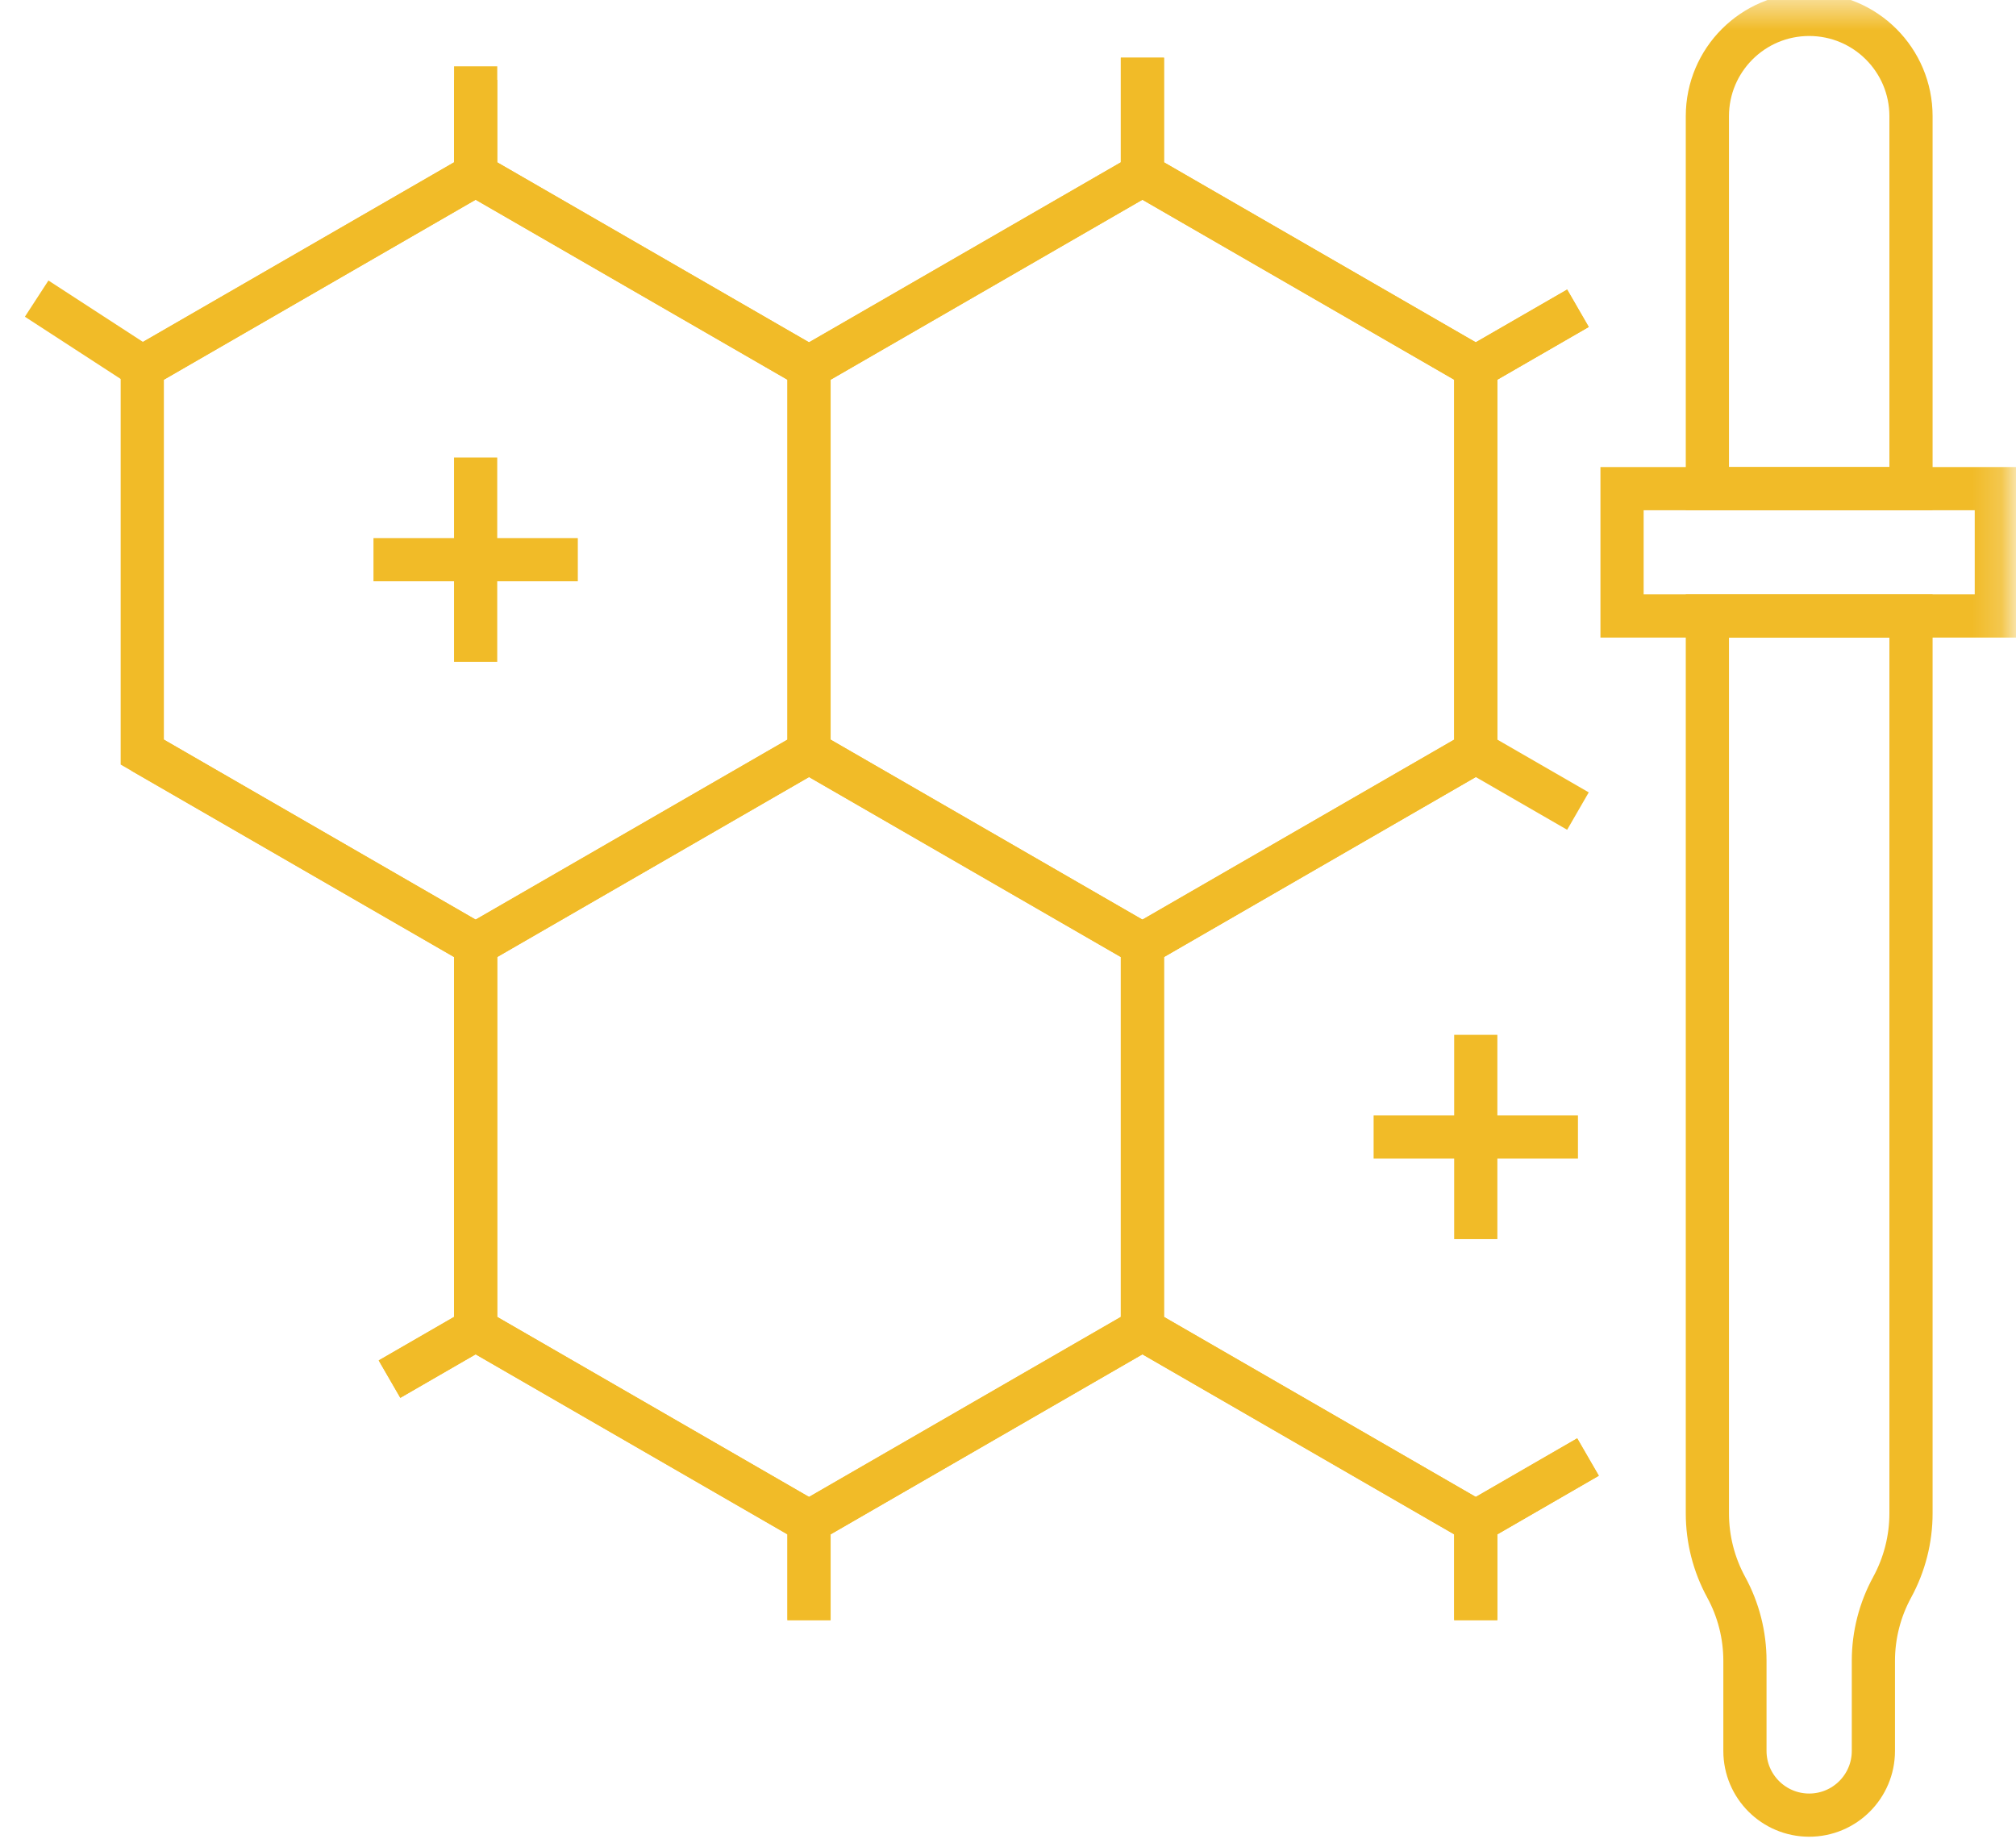 <?xml version="1.0" encoding="UTF-8"?>
<svg width="70px" height="64px" viewBox="0 0 70 64" version="1.1" xmlns="http://www.w3.org/2000/svg" xmlns:xlink="http://www.w3.org/1999/xlink">
    <title>icon/fact8</title>
    <defs>
        <polygon id="path-1" points="0 64 68.816 64 68.816 0.46 0 0.46"></polygon>
    </defs>
    <g id="🖥--Desktop" stroke="none" stroke-width="1" fill="none" fill-rule="evenodd">
        <g id="2.1-About-Us---Our-Bees" transform="translate(-1222, -2048)">
            <g id="Features-#1-Copy-4" transform="translate(200, 2038)">
                <g id="Fact-8" transform="translate(914, 9)">
                    <g id="icon/fact8" transform="translate(109, 0)">
                        <g id="icon/fact7">
                            <g id="Group-24">
                                <polyline id="Stroke-1" stroke="#F1BB28" stroke-width="1.5" points="15.515 3.772 15.515 7.071 27.091 13.755 38.667 7.071 38.667 3.003"></polyline>
                                <polyline id="Stroke-2" stroke="#F1BB28" stroke-width="1.5" points="38.667 3.004 38.667 7.071 50.242 13.754 53.79 11.706"></polyline>
                                <polyline id="Stroke-3" stroke="#F1BB28" stroke-width="1.5" points="0.273 11.371 3.94 13.754 15.515 7.071 15.516 3.304"></polyline>
                                <polygon id="Stroke-5" stroke="#F1BB28" stroke-width="1.5" points="27.091 27.121 27.091 13.755 15.515 7.071 3.94 13.755 3.94 27.121 15.515 33.805"></polygon>
                                <polygon id="Stroke-6" stroke="#F1BB28" stroke-width="1.5" points="50.242 27.121 50.242 13.755 38.667 7.071 27.091 13.755 27.091 27.121 38.667 33.805"></polygon>
                                <polyline id="Stroke-7" stroke="#F1BB28" stroke-width="1.5" points="53.79 11.706 50.242 13.754 50.242 27.121 53.79 29.169"></polyline>
                                <polyline id="Stroke-8" stroke="#F1BB28" stroke-width="1.5" points="12.525 48.897 15.515 47.17 15.515 33.804 3.94 27.12"></polyline>
                                <polygon id="Stroke-9" stroke="#F1BB28" stroke-width="1.5" points="38.667 47.171 38.667 33.804 27.091 27.121 15.515 33.804 15.515 47.171 27.091 53.855"></polygon>
                                <polyline id="Stroke-10" stroke="#F1BB28" stroke-width="1.5" points="50.242 27.121 38.667 33.805 38.667 47.171 50.242 53.855 54.139 51.604"></polyline>
                                <polyline id="Stroke-11" stroke="#F1BB28" stroke-width="1.5" points="27.091 57.269 27.091 53.855 15.515 47.17 12.525 48.898"></polyline>
                                <polyline id="Stroke-12" stroke="#F1BB28" stroke-width="1.5" points="50.242 57.269 50.242 53.855 38.667 47.17 27.091 53.855 27.091 57.269"></polyline>
                                <polyline id="Stroke-13" stroke="#F1BB28" stroke-width="1.5" points="50.242 57.269 50.242 53.855 54.139 51.603"></polyline>
                                <line x1="50.242" y1="36.94" x2="50.242" y2="44.035" id="Stroke-14" stroke="#F1BB28" stroke-width="1.5"></line>
                                <line x1="53.79" y1="40.487" x2="46.695" y2="40.487" id="Stroke-15" stroke="#F1BB28" stroke-width="1.5"></line>
                                <line x1="15.515" y1="16.89" x2="15.515" y2="23.985" id="Stroke-16" stroke="#F1BB28" stroke-width="1.5"></line>
                                <line x1="19.063" y1="20.438" x2="11.968" y2="20.438" id="Stroke-17" stroke="#F1BB28" stroke-width="1.5"></line>
                                <g id="Group-23" transform="translate(0, 0.54)">
                                    <path d="M58.936,55.582 C59.365,56.367 59.588,57.248 59.588,58.143 L59.588,61.27 C59.588,62.502 60.587,63.5 61.819,63.5 C63.05,63.5 64.048,62.502 64.048,61.27 L64.048,58.143 C64.048,57.248 64.273,56.367 64.702,55.582 C65.129,54.796 65.354,53.916 65.354,53.02 L65.354,21.853 L58.284,21.853 L58.284,53.02 C58.284,53.916 58.508,54.796 58.936,55.582 Z" id="Stroke-18" stroke="#F1BB28" stroke-width="1.5"></path>
                                    <mask id="mask-2" fill="white">
                                        <use xlink:href="#path-1"></use>
                                    </mask>
                                    <g id="Clip-21"></g>
                                    <polygon id="Stroke-20" stroke="#F1BB28" stroke-width="1.5" mask="url(#mask-2)" points="55.321 21.853 68.317 21.853 68.317 17.431 55.321 17.431"></polygon>
                                    <path d="M61.819,0.96 L61.819,0.96 C63.771,0.96 65.354,2.543 65.354,4.495 L65.354,17.431 L58.284,17.431 L58.284,4.495 C58.284,2.543 59.866,0.96 61.819,0.96 Z" id="Stroke-22" stroke="#F1BB28" stroke-width="1.5" mask="url(#mask-2)"></path>
                                </g>
                            </g>
                        </g>
                    </g>
                </g>
            </g>
        </g>
    </g>
</svg>